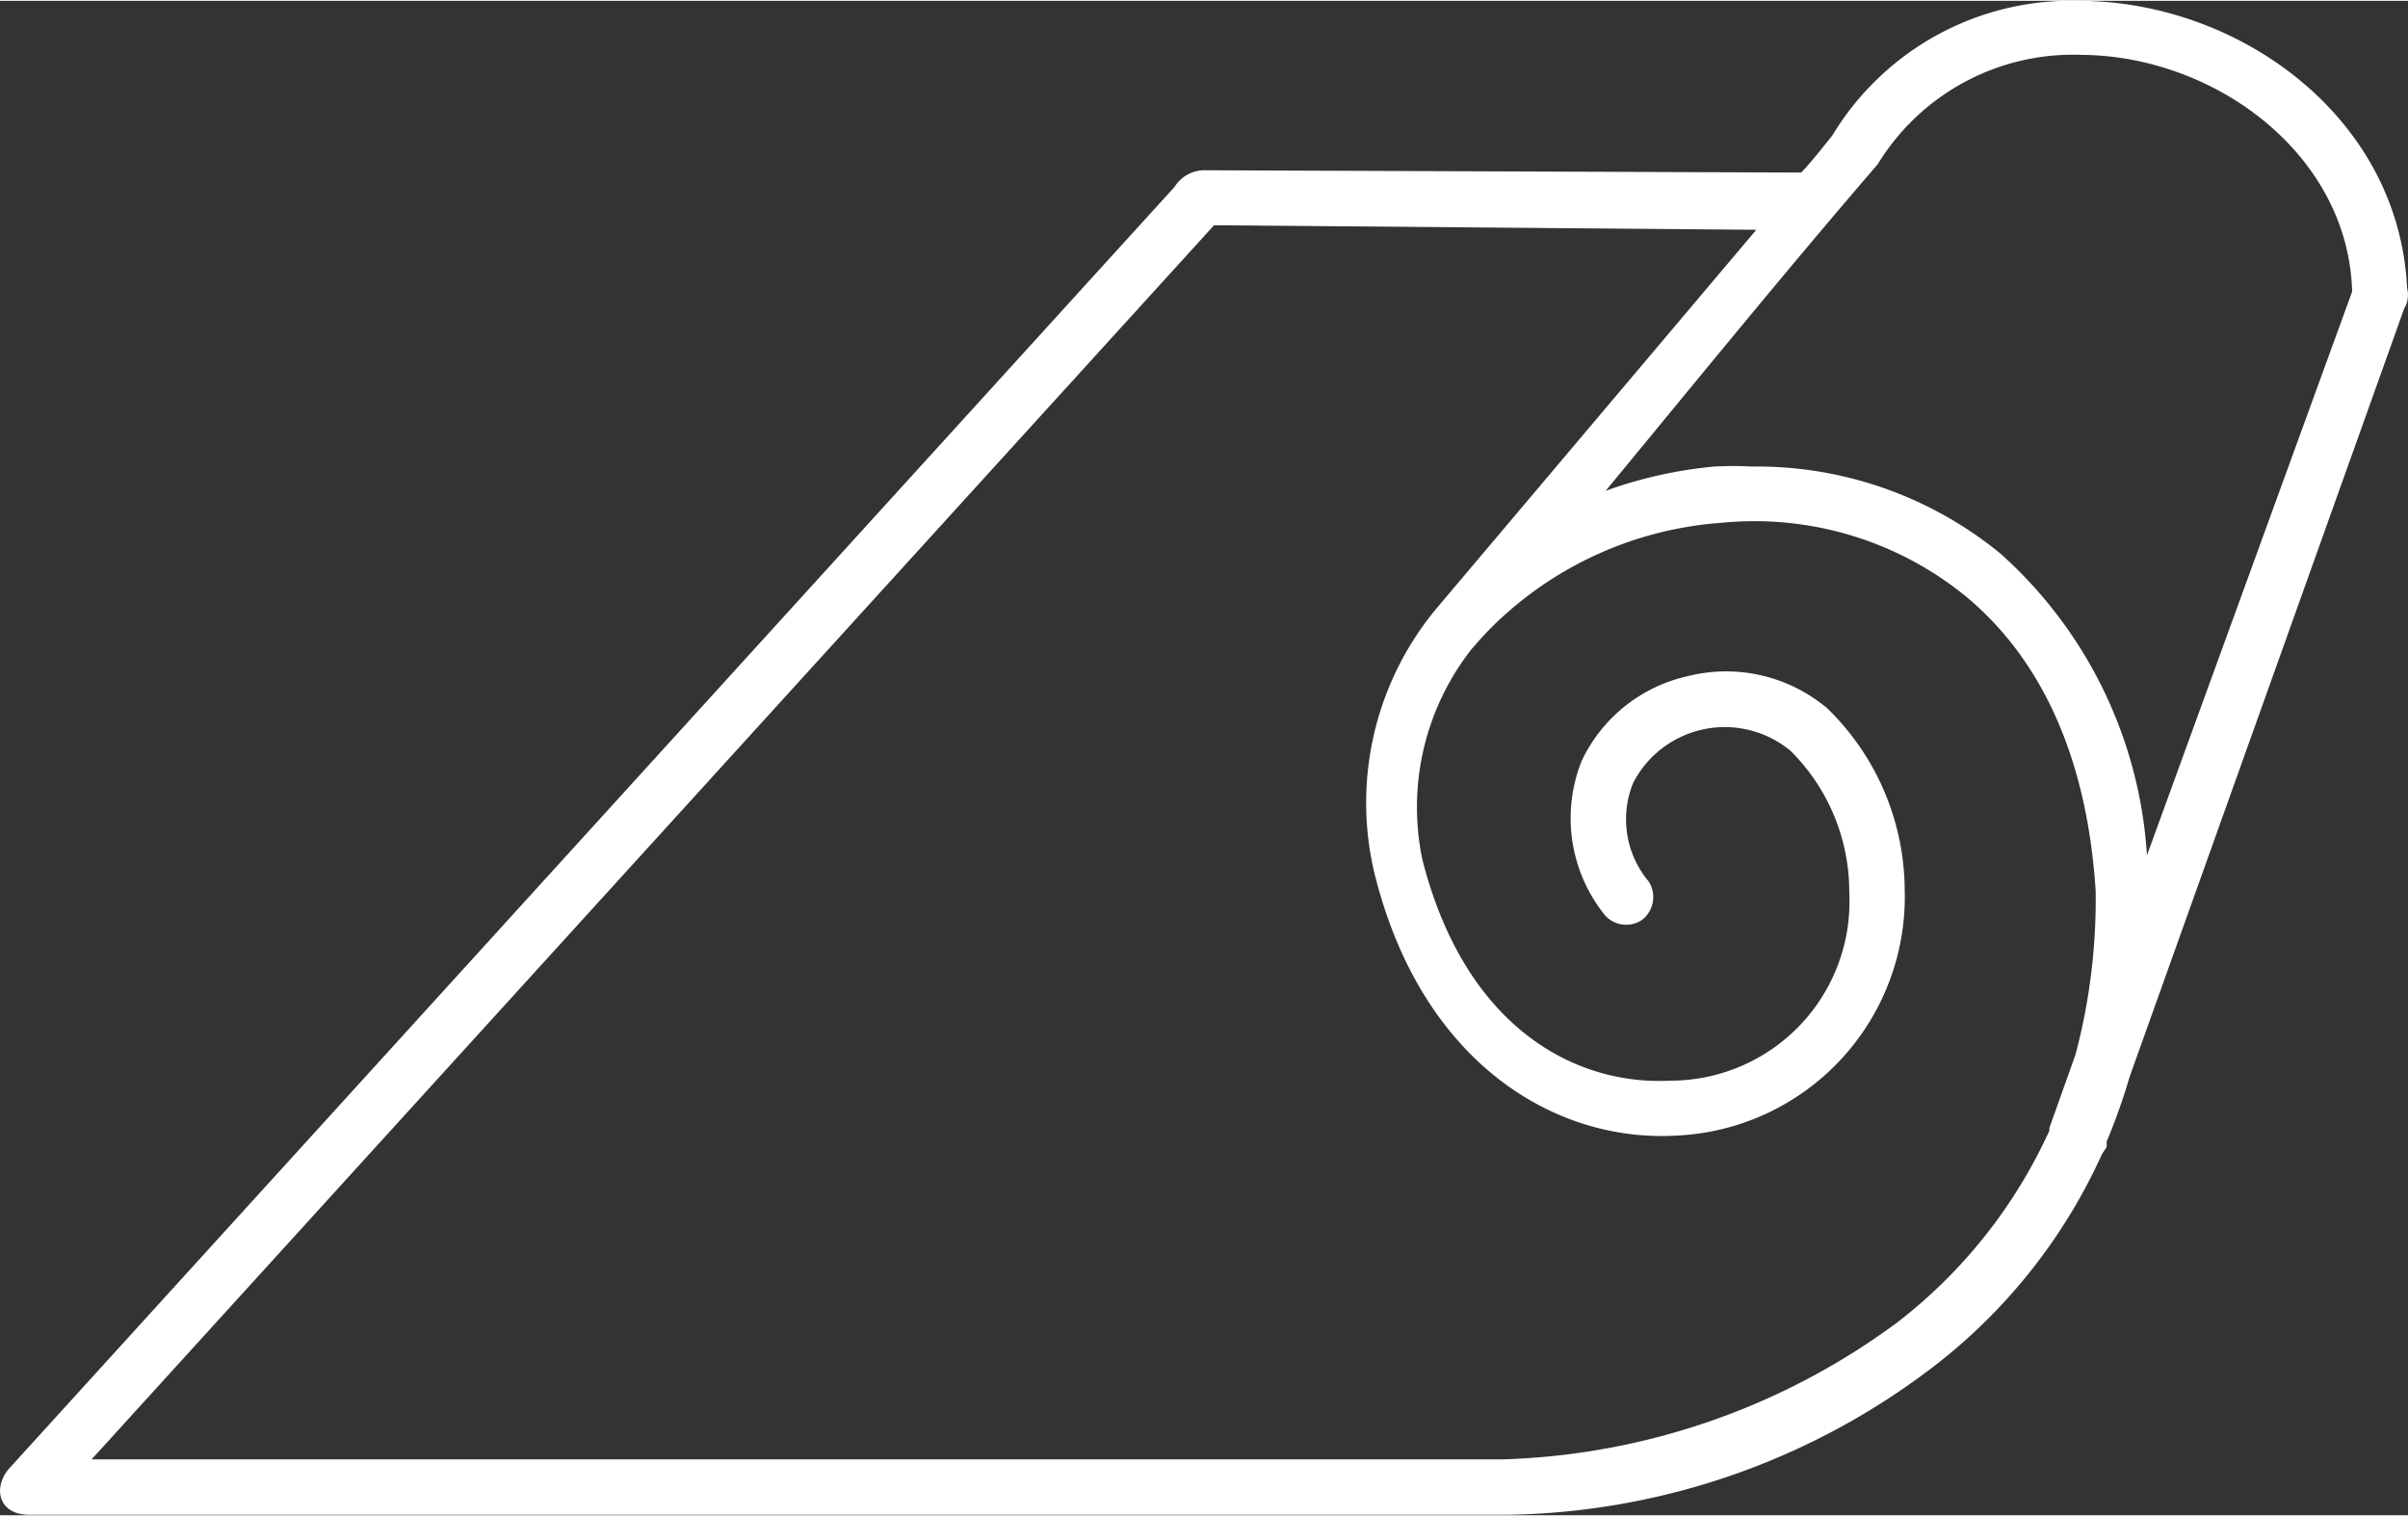 <svg xmlns="http://www.w3.org/2000/svg" viewBox="0 0 52.58 33.07" width="54" height="34"><rect x="0" y="0" width="52.58" height="33.07" fill="#333333" stroke="none"/><defs><style>.cls-1{fill:#fff;fill-rule:evenodd;}</style></defs><g id="Calque_2" data-name="Calque 2"><g id="Calque_1-2" data-name="Calque 1"><path class="cls-1" d="M45.38,0c3.48,0,7,2.51,7.18,6.27,0,0,0,0,0,0a.61.61,0,0,1,0,.3.42.42,0,0,1-.06.14l-6,16.79A13,13,0,0,1,46,24.91l0,.12-.1.15a12.18,12.18,0,0,1-3.65,4.62,15.67,15.67,0,0,1-9.34,3.26H.64c-.67,0-.8-.58-.45-1l25.46-28a.77.77,0,0,1,.68-.36l13,.05c.24-.25.47-.55.68-.81A6.09,6.09,0,0,1,45.37,0Zm.07,1.18A5,5,0,0,0,41,3.57v0c-2,2.32-4,4.78-5.94,7.13a9.58,9.58,0,0,1,2.37-.53,7.48,7.48,0,0,1,.82,0,8.39,8.39,0,0,1,5.43,1.9,9.64,9.64,0,0,1,3.2,6.59L51.36,6.35c-.08-3-3-5.15-5.91-5.17ZM26.51,4.9,2,31.85H32.8a15.24,15.24,0,0,0,8.64-3,11.08,11.08,0,0,0,3.31-4.18s0,0,0-.06l.57-1.6a13.22,13.22,0,0,0,.44-3.57c-.2-3.13-1.32-5.18-2.84-6.44a7.31,7.31,0,0,0-5.35-1.6,7.92,7.92,0,0,0-5,2.28c-.17.17-.31.33-.44.48a5.59,5.59,0,0,0-1.07,4.6c.93,3.64,3.31,4.93,5.42,4.82a3.91,3.91,0,0,0,3.9-4.1,4.34,4.34,0,0,0-1.28-3.1,2.25,2.25,0,0,0-3.44.7,2.11,2.11,0,0,0,.34,2.15.63.63,0,0,1-.16.85.62.62,0,0,1-.84-.17,3.37,3.37,0,0,1-.46-3.32,3.37,3.37,0,0,1,2.3-1.84,3.43,3.43,0,0,1,3.06.7,5.57,5.57,0,0,1,1.69,3.95v0a5.22,5.22,0,0,1-5,5.38C33.91,24.93,31,23.14,30,19a6.63,6.63,0,0,1,1.34-5.7L38.35,5Z"/></g></g></svg>